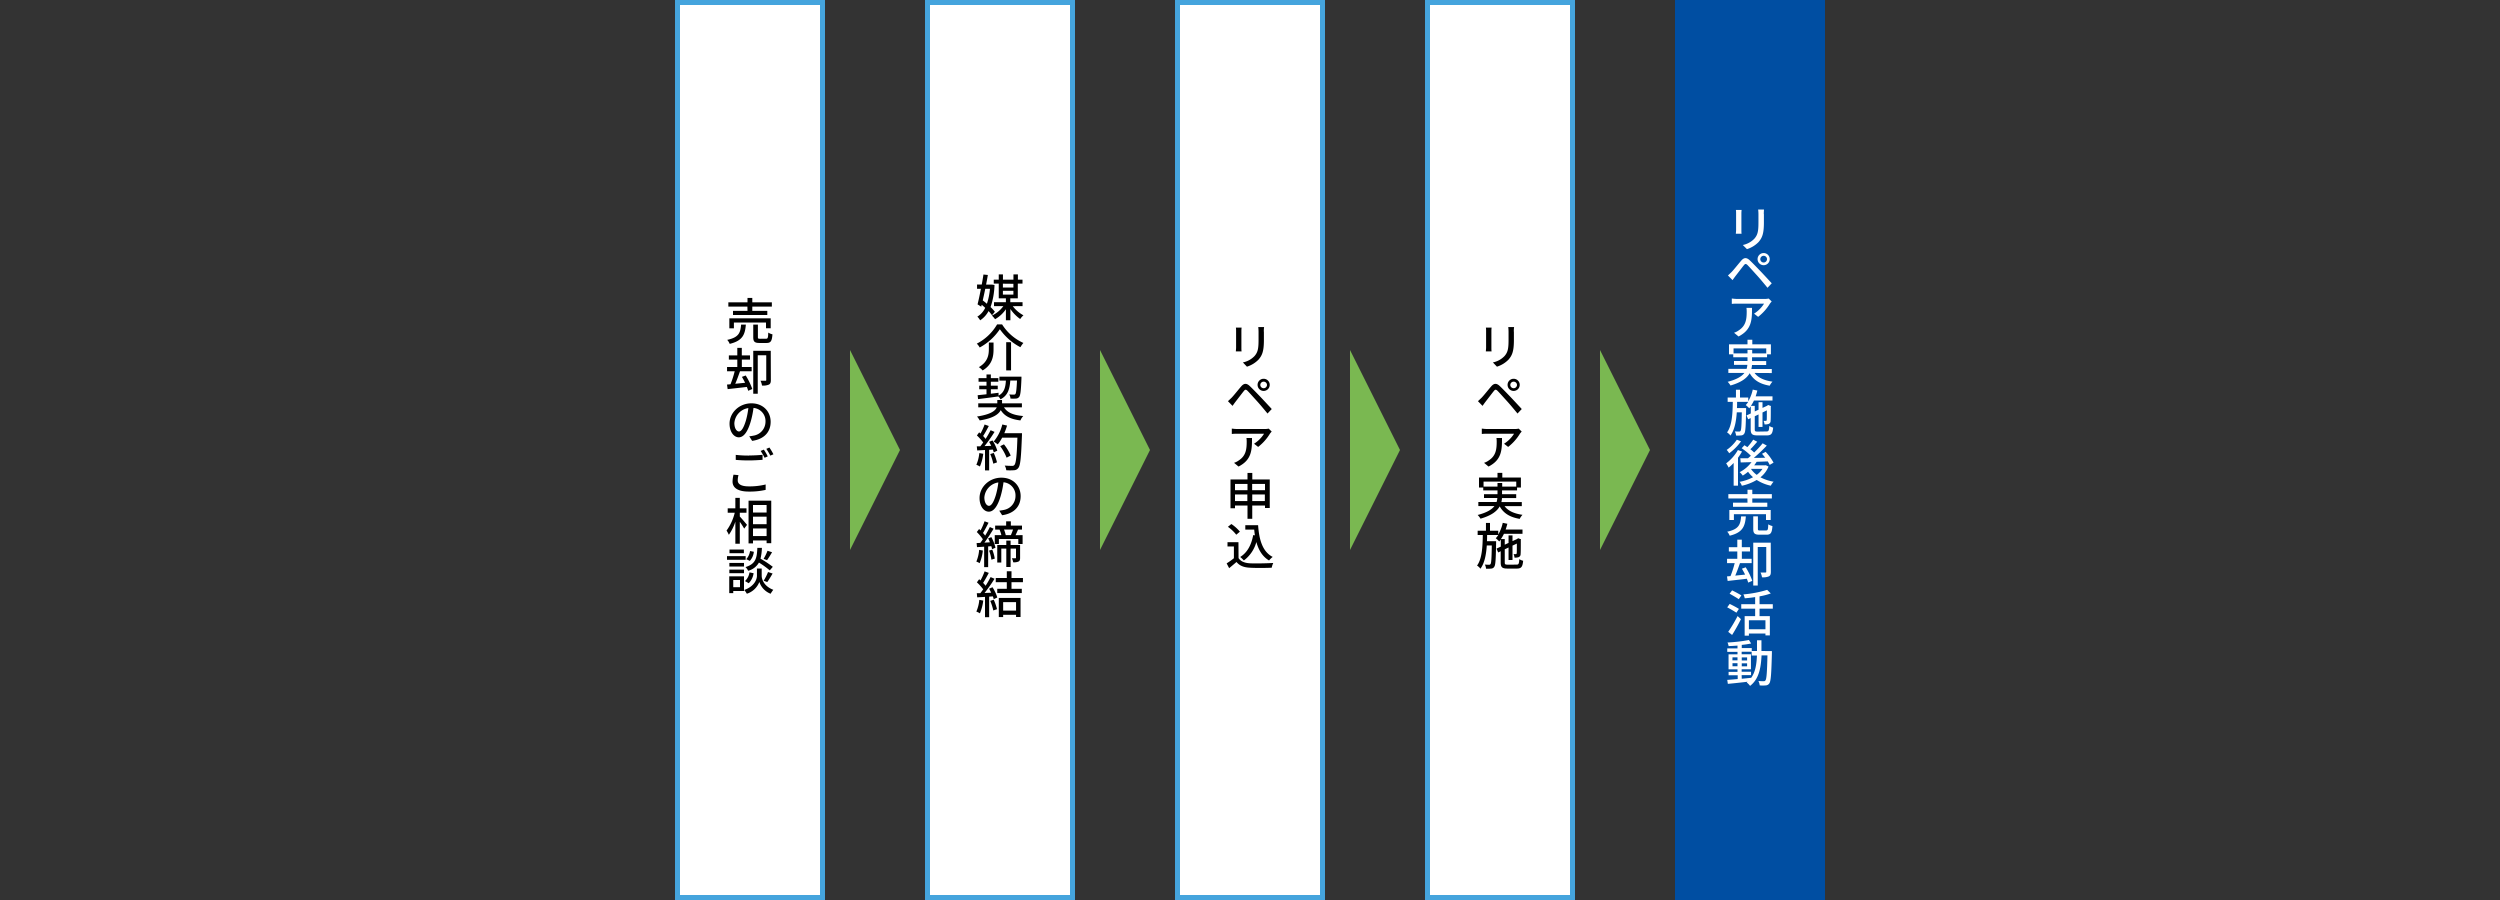 <svg id="レイヤー_1" data-name="レイヤー 1" xmlns="http://www.w3.org/2000/svg" viewBox="0 0 1000 360"><rect x="0" y="0" width="1000" height="360" fill="#333333" stroke="none"/><defs><style>.cls-1,.cls-4{fill:#fff;}.cls-1{stroke:#45a4dd;stroke-miterlimit:10;stroke-width:2px;}.cls-1,.cls-2,.cls-3{fill-rule:evenodd;}.cls-2{fill:#7ab851;}.cls-3{fill:#004ea2;}</style></defs><title>img_flow_01</title><path class="cls-1" d="M271,359V1h58V359Z"/><path class="cls-2" d="M340,220V140l20,40Z"/><path class="cls-1" d="M371,359V1h58V359Z"/><path class="cls-2" d="M440,220V140l20,40Z"/><path class="cls-1" d="M471,359V1h58V359Z"/><path class="cls-2" d="M540,220V140l20,40Z"/><path class="cls-1" d="M571,359V1h58V359Z"/><path class="cls-2" d="M640,220V140l20,40Z"/><path class="cls-3" d="M670,360V0h60V360Z"/><path d="M298.34,129.83c-.32,4-1.28,6.46-6.46,7.72a4.85,4.85,0,0,0-1-1.6c4.64-1,5.3-2.82,5.56-6.12Zm.62-7.18h-7.62v-1.72H299v-1.76h1.92v1.76h7.82v1.72h-7.82v1.7h6V126H293.2v-1.64H299Zm7.44,8.66V129H293.56v2.32h-1.82v-4h16.54v4Zm0,4.18c.7,0,.84-.3.9-2.46a5.06,5.06,0,0,0,1.68.7c-.2,2.76-.7,3.46-2.4,3.46h-2.76c-2,0-2.52-.54-2.52-2.34v-5h1.86v5c0,.58.14.66.9.66Z"/><path d="M298.28,150.19a26.77,26.77,0,0,1,2.64,5.42l-1.64.7a16.18,16.18,0,0,0-.54-1.54c-2.76.34-5.56.64-7.68.88l-.26-1.82,1.4-.12a39.57,39.57,0,0,0,1.68-5.2h-3.06v-1.72h4.1v-2.94h-3.38v-1.7h3.38v-3h1.8v3H300v1.7h-3.26v2.94h3.92v1.72H296c-.58,1.64-1.26,3.54-1.9,5l3.94-.4c-.4-.82-.84-1.64-1.28-2.36ZM308.34,152c0,.92-.14,1.5-.78,1.84a5.89,5.89,0,0,1-2.76.38,6.5,6.5,0,0,0-.6-1.92c.9,0,1.72,0,2,0s.3-.1.3-.34v-9.86h-3.4v15.4h-1.8V140.33h7Z"/><path d="M300.86,176.35l-1.16-1.82c.68-.08,1.26-.18,1.74-.28a5.67,5.67,0,0,0,4.76-5.6,5.26,5.26,0,0,0-4.8-5.48,35.91,35.91,0,0,1-1.14,5.54c-1.18,4-2.78,6.22-4.74,6.22s-3.7-2.18-3.7-5.46c0-4.36,3.84-8.14,8.74-8.14,4.72,0,7.7,3.3,7.7,7.4S305.64,175.67,300.86,176.35Zm-5.28-3.76c.9,0,1.84-1.28,2.76-4.3a31.05,31.05,0,0,0,1-5.06,6.56,6.56,0,0,0-5.6,6.06C293.78,171.55,294.76,172.59,295.58,172.59Z"/><path d="M295.1,192.19c0,1.42,1.36,2.36,4.38,2.36a26.64,26.64,0,0,0,6.78-.76l0,2.16a28.87,28.87,0,0,1-6.74.68c-4.22,0-6.5-1.42-6.5-4a12.94,12.94,0,0,1,.38-2.76l2,.18A7.48,7.48,0,0,0,295.1,192.19Zm4.46-10c1.9,0,4-.12,5.46-.26v2c-1.36.1-3.62.24-5.46.24-2,0-3.68-.08-5.26-.22v-2A44.55,44.55,0,0,0,299.56,182.23Zm7.56.36-1.28.56a23.63,23.63,0,0,0-1.58-2.74l1.28-.52A22.68,22.68,0,0,1,307.12,182.59Zm2.26-.84-1.26.54a21.32,21.32,0,0,0-1.6-2.7l1.24-.54A21.43,21.43,0,0,1,309.38,181.75Z"/><path d="M295.92,206.61c.7.72,2.48,2.82,2.88,3.34l-1.12,1.5a28.3,28.3,0,0,0-1.76-2.72v8.76h-1.78v-8.82a19.82,19.82,0,0,1-2.6,5.26,10.58,10.58,0,0,0-.92-1.7,20.31,20.31,0,0,0,3.28-7.14h-2.82v-1.76h3.06v-4.18h1.78v4.18h2.68v1.76h-2.68Zm12.58-6.34v17h-1.86v-1.08H301.2v1.18h-1.78V200.27ZM301.2,202V205h5.44V202Zm0,7.68h5.44v-3H301.2Zm5.44,4.76v-3.06H301.2v3.06Z"/><path d="M298.26,223.93H290.8v-1.48h7.46Zm-.66,12.48h-4.3v.84h-1.6v-6.72h5.9Zm0-9.8h-5.86v-1.44h5.86Zm-5.86,1.22h5.86v1.46h-5.86Zm5.82-6.56H291.8v-1.46h5.74ZM293.3,232v2.88H296V232Zm11.38-1.66c0,1.18.74,4.1,4.64,5.58a15.8,15.8,0,0,0-1.08,1.58,7.65,7.65,0,0,1-4.5-4.72,8,8,0,0,1-5,4.72,7.58,7.58,0,0,0-1.06-1.5c4.28-1.52,5.1-4.46,5.1-5.66v-2.92h1.9ZM298,232.43a6,6,0,0,0,1.8-3.48l1.64.34a7.14,7.14,0,0,1-1.94,4Zm9.9-4.28a35,35,0,0,0-4.32-3.12,7,7,0,0,1-4.32,3.28,5.76,5.76,0,0,0-1.06-1.48c4.1-1.26,4.56-3.58,4.74-7.68h1.82a20.08,20.08,0,0,1-.56,4.32,41.94,41.94,0,0,1,4.92,3.26Zm-6.36-7.44a6.3,6.3,0,0,1-1.62,3.64l-1.42-.68a6,6,0,0,0,1.52-3.26Zm3.92,11.58a20.29,20.29,0,0,0,1.76-3.48l1.82.6c-.7,1.2-1.5,2.56-2.14,3.42Zm3.36-11.4a36.41,36.41,0,0,1-2,3.18l-1.38-.54a18.37,18.37,0,0,0,1.56-3.22Z"/><path d="M396.8,126.09a14.69,14.69,0,0,0-1.38-1.66,10.05,10.05,0,0,1-3.36,3.7,7.21,7.21,0,0,0-1.12-1.48,8.12,8.12,0,0,0,3.14-3.52c-.46-.42-.92-.84-1.4-1.22l-.18.76-1.48-.92c.42-1.64.9-3.9,1.34-6.22h-1.54v-1.72h1.88c.26-1.4.5-2.8.68-4l1.76.18c-.2,1.2-.44,2.5-.7,3.84h2l.28,0,1.08.16a29.33,29.33,0,0,1-1.58,8.84,12.78,12.78,0,0,1,1.72,1.88Zm-2.7-10.56c-.32,1.6-.68,3.18-1,4.64.54.4,1.12.86,1.66,1.34a25,25,0,0,0,1.22-6Zm11,6.94a13.49,13.49,0,0,0,4.28,3.66,7.19,7.19,0,0,0-1.3,1.48,15.8,15.8,0,0,1-3.92-4v4.5h-1.8v-4.42a13,13,0,0,1-4.34,4,8.69,8.69,0,0,0-1.26-1.46,11.78,11.78,0,0,0,4.58-3.78h-3.74v-1.58h4.76v-1.54H399.5v-5.88h-2v-1.58h2v-2.1h1.68v2.1h4.2v-2.1h1.78v2.1H409v1.58h-1.88v5.88h-3v1.54h4.9v1.58Zm-3.94-9V115h4.2v-1.48Zm0,4.36h4.2v-1.5h-4.2Z"/><path d="M391.88,139a6.92,6.92,0,0,0-1.16-1.54,20,20,0,0,0,8.12-7.7h2a19.51,19.51,0,0,0,8.52,7.42,10.91,10.91,0,0,0-1.2,1.7,23.15,23.15,0,0,1-8.22-7.2A22.67,22.67,0,0,1,391.88,139Zm5.54-2v2.62c0,2.82-.42,6.2-4.36,8.56a6.94,6.94,0,0,0-1.52-1.32c3.6-2.1,4-4.9,4-7.28V137Zm7-.1v11.26h-1.94V136.87Z"/><path d="M401.6,162.93c1.32,2.14,3.8,3.16,7.7,3.48a6.33,6.33,0,0,0-1.14,1.76c-3.88-.48-6.32-1.68-7.86-4.12-.86,1.68-3.08,3.28-8.42,4.12a7.8,7.8,0,0,0-1.08-1.56c5.5-.84,7.34-2.3,7.9-3.68h-7.4v-1.6h7.62V160h1.9v1.32h7.94v1.6Zm-10.54-4.84,3.54-.38v-2h-2.9v-1.44h2.9v-1.58h-3.18v-1.44h3.18v-1.46h1.74v1.46h3v1.44h-3v1.58h2.76v1.44h-2.76v1.78l3.08-.38,0,1.14c2.24-1.22,2.76-3.2,2.94-6h-2.6v-1.58h8.82s0,.52,0,.74c-.2,4.88-.4,6.72-.92,7.36a1.66,1.66,0,0,1-1.28.66,17.93,17.93,0,0,1-2.18,0,4,4,0,0,0-.5-1.66,17.73,17.73,0,0,0,1.8.08.76.76,0,0,0,.66-.24c.28-.38.48-1.78.64-5.4h-2.68c-.26,3.52-1,6-3.92,7.52a5,5,0,0,0-.86-1.16c-2.92.42-5.94.8-8.12,1.08Z"/><path d="M393.3,181.51a18.52,18.52,0,0,1-1.34,5.1,7.82,7.82,0,0,0-1.42-.7,15.11,15.11,0,0,0,1.18-4.68Zm3.7-5.34a16.9,16.9,0,0,1,1.92,4.1l-1.42.68a10.08,10.08,0,0,0-.36-1.12l-1.48.1v8.24H394V180l-3.12.18-.16-1.64,1.4,0c.38-.48.76-1,1.16-1.56a21.52,21.52,0,0,0-2.52-2.8l.9-1.24.54.48a23.06,23.06,0,0,0,1.64-3.62l1.68.6c-.72,1.36-1.56,2.94-2.28,4a11.65,11.65,0,0,1,1,1.16,37.27,37.27,0,0,0,2-3.48l1.58.68a62.78,62.78,0,0,1-4,5.68l2.66-.1a17.2,17.2,0,0,0-.84-1.6Zm.5,5a21.81,21.81,0,0,1,1.3,3.78l-1.48.52a21.6,21.6,0,0,0-1.22-3.84Zm11.28-7c-.34,8.82-.6,11.94-1.44,13a2.14,2.14,0,0,1-1.76.92,19.12,19.12,0,0,1-3.08,0,4.19,4.19,0,0,0-.62-1.86c1.3.1,2.5.12,3,.12a1,1,0,0,0,.86-.34c.64-.64,1-3.6,1.22-10.94h-6.1a15.55,15.55,0,0,1-1.76,2.68,13.9,13.9,0,0,0-1.64-1.12,16.73,16.73,0,0,0,3.46-6.84l1.9.44a26.48,26.48,0,0,1-1.1,3.06h7.08Zm-6.14,8.9a19.65,19.65,0,0,0-2.56-4.6l1.5-.74a18.87,18.87,0,0,1,2.7,4.5Z"/><path d="M400.86,206.09l-1.16-1.82c.68-.08,1.26-.18,1.74-.28a5.67,5.67,0,0,0,4.76-5.6,5.26,5.26,0,0,0-4.8-5.48,35.91,35.91,0,0,1-1.14,5.54c-1.18,4-2.78,6.22-4.74,6.22s-3.7-2.18-3.7-5.46c0-4.36,3.84-8.14,8.74-8.14,4.72,0,7.7,3.3,7.7,7.4S405.64,205.41,400.86,206.09Zm-5.28-3.76c.9,0,1.84-1.28,2.76-4.3a31.05,31.05,0,0,0,1-5.06,6.56,6.56,0,0,0-5.6,6.06C393.78,201.29,394.76,202.33,395.58,202.33Z"/><path d="M393.14,220.21a18.12,18.12,0,0,1-1.28,5.06,7.33,7.33,0,0,0-1.32-.64,15.31,15.31,0,0,0,1.12-4.68Zm3.4-5.36a16.82,16.82,0,0,1,1.66,4.24l-1.38.58c-.06-.34-.16-.76-.28-1.2l-1.28.1v8.28h-1.6v-8.18c-1,.08-2,.14-2.86.18l-.16-1.62,1.5-.08c.32-.44.68-.92,1-1.46a19.67,19.67,0,0,0-2.42-2.88l.92-1.2c.2.18.38.36.58.56a24,24,0,0,0,1.6-3.66l1.6.58c-.7,1.38-1.54,3-2.22,4.1a12.53,12.53,0,0,1,.86,1.06,38.2,38.2,0,0,0,1.88-3.44l1.5.68c-1.08,1.78-2.44,3.92-3.68,5.56l2.2-.12a16.36,16.36,0,0,0-.7-1.58Zm.36,5a15.32,15.32,0,0,1,1,3.6l-1.34.42a14.91,14.91,0,0,0-.94-3.62Zm12.14-5.8v3.54h-1.72v-2h-7.76v2H397.9v-3.54h2.64a12.3,12.3,0,0,0-.72-2.2l.16,0h-1.92v-1.6h4.4v-1.72h1.88v1.72h4.46v1.6h-1.58c-.34.8-.7,1.6-1,2.24Zm-1,9.06c0,.74-.1,1.22-.62,1.5a4.45,4.45,0,0,1-2.14.3,6,6,0,0,0-.52-1.6c.64,0,1.22,0,1.42,0s.22-.08.22-.26v-3.6h-2.16v7.36h-1.72v-7.36h-2V225h-1.62v-7h3.62v-1.76h1.72V218h3.8Zm-6.44-11.3a13.48,13.48,0,0,1,.7,2.24h2.06c.28-.66.62-1.52.86-2.24Z"/><path d="M393.3,240.23a18.52,18.52,0,0,1-1.34,5.1,7.82,7.82,0,0,0-1.42-.7,15.11,15.11,0,0,0,1.18-4.68Zm3.7-5.34a16.9,16.9,0,0,1,1.92,4.1l-1.42.68a10.08,10.08,0,0,0-.36-1.12l-1.48.1v8.24H394v-8.14c-1.14.08-2.2.14-3.12.18l-.16-1.64,1.4,0c.38-.48.76-1,1.16-1.56a21.52,21.52,0,0,0-2.52-2.8l.9-1.24.54.48a23.06,23.06,0,0,0,1.64-3.62l1.68.6c-.72,1.36-1.56,2.94-2.28,4a11.65,11.65,0,0,1,1,1.16,37.27,37.27,0,0,0,2-3.48l1.58.68a62.78,62.78,0,0,1-4,5.68l2.66-.1a17.2,17.2,0,0,0-.84-1.6Zm.5,5a21.81,21.81,0,0,1,1.3,3.78l-1.48.52a21.6,21.6,0,0,0-1.22-3.84Zm7.1-7v2.64h4.12v1.7H398.9v-1.7h3.82v-2.64H398.3v-1.68h4.42v-2.7h1.88v2.7h4.58v1.68Zm-5.08,6.28h8.7v7.64h-1.8v-.9h-5.16v.92h-1.74Zm1.74,1.68v3.4h5.16v-3.4Z"/><path d="M496.56,132.43V139c0,.5,0,1.18.08,1.56h-2.3c0-.32.1-1,.1-1.58v-6.5c0-.34,0-1-.08-1.44h2.28C496.6,131.41,496.56,131.91,496.56,132.43Zm9,.2v3.46c0,4.46-.72,6.1-2.14,7.74a11.11,11.11,0,0,1-4.64,2.84l-1.62-1.7a8.83,8.83,0,0,0,4.64-2.54c1.36-1.56,1.62-3.06,1.62-6.46v-3.34a15,15,0,0,0-.12-1.8h2.34C505.56,131.35,505.52,131.93,505.52,132.63Z"/><path d="M492.64,159.09c.9-.92,2.52-3,3.8-4.48,1.08-1.28,2.1-1.5,3.5-.16,1.22,1.16,2.8,2.82,4,4.06s3.26,3.48,4.76,5.1l-1.7,1.8c-1.34-1.64-3-3.64-4.24-5s-2.88-3.2-3.66-4-1.08-.62-1.68.14c-.86,1.08-2.38,3.1-3.22,4.16-.42.56-.86,1.18-1.18,1.64l-1.84-1.88C491.7,160,492.08,159.63,492.64,159.09Zm12.82-7.58a2.43,2.43,0,1,1,0,4.86,2.43,2.43,0,0,1,0-4.86Zm0,3.78A1.34,1.34,0,0,0,506.8,154a1.34,1.34,0,0,0-2.68,0A1.34,1.34,0,0,0,505.46,155.29Z"/><path d="M508,173.43a19.49,19.49,0,0,1-4.74,5.34l-1.64-1.28a12.67,12.67,0,0,0,4-4H495c-.76,0-1.44,0-2.28.1v-2.16a16.71,16.71,0,0,0,2.28.18h10.86a7.94,7.94,0,0,0,1.62-.16l1.2,1.18A9.73,9.73,0,0,0,508,173.43Zm-12.6,13.18-1.78-1.48a6.52,6.52,0,0,0,1.86-.94c2.78-1.8,3.2-4.24,3.2-7.46a10.29,10.29,0,0,0-.1-1.54h2.22C500.84,180.25,500.54,184,495.44,186.61Z"/><path d="M507.9,191.79v11.42H506v-1H500.9v5.3H499v-5.3H494v1.1H492.2V191.79H499v-2.62h1.92v2.62ZM494,193.57v2.5H499v-2.5Zm4.94,6.86v-2.64H494v2.64Zm1.92-6.86v2.5H506v-2.5Zm5.08,6.86v-2.64H500.9v2.64Z"/><path d="M495.42,223.23c.88,1.38,2.52,2,4.72,2.1s6.66,0,9.16-.14a8.47,8.47,0,0,0-.62,1.9c-2.26.1-6.28.14-8.56,0-2.54-.1-4.26-.76-5.52-2.3-.94.82-1.9,1.62-2.94,2.48l-1-1.92a30.15,30.15,0,0,0,2.9-2.06v-4.7H491v-1.72h4.38Zm-.92-9.34a15,15,0,0,0-3.34-3.16l1.38-1.12a15.71,15.71,0,0,1,3.42,3.06Zm8.74-3.82c.4,5.9,1.8,10.64,5.84,12.7a8.14,8.14,0,0,0-1.46,1.42c-2.64-1.56-4.18-4.14-5.08-7.38a13.69,13.69,0,0,1-5,7.38,12.26,12.26,0,0,0-1.46-1.4c2.84-1.76,4.46-4.8,5.2-8.76l.68.1c-.12-.74-.2-1.52-.28-2.3h-3.56v-1.76Z"/><path d="M596.56,132.43V139c0,.5,0,1.18.08,1.56h-2.3c0-.32.1-1,.1-1.58v-6.5c0-.34,0-1-.08-1.44h2.28C596.6,131.41,596.56,131.91,596.56,132.43Zm9,.2v3.46c0,4.46-.72,6.1-2.14,7.74a11.11,11.11,0,0,1-4.64,2.84l-1.62-1.7a8.83,8.83,0,0,0,4.64-2.54c1.36-1.56,1.62-3.06,1.62-6.46v-3.34a15,15,0,0,0-.12-1.8h2.34C605.56,131.35,605.52,131.93,605.52,132.63Z"/><path d="M592.64,159.09c.9-.92,2.52-3,3.8-4.48,1.08-1.28,2.1-1.5,3.5-.16,1.22,1.16,2.8,2.82,4,4.06s3.26,3.48,4.76,5.1l-1.7,1.8c-1.34-1.64-3-3.64-4.24-5s-2.88-3.2-3.66-4-1.08-.62-1.68.14c-.86,1.08-2.38,3.1-3.22,4.16-.42.56-.86,1.18-1.18,1.64l-1.84-1.88C591.7,160,592.08,159.63,592.64,159.09Zm12.82-7.58a2.43,2.43,0,1,1,0,4.86,2.43,2.43,0,0,1,0-4.86Zm0,3.78A1.34,1.34,0,0,0,606.8,154a1.34,1.34,0,0,0-2.68,0A1.34,1.34,0,0,0,605.46,155.29Z"/><path d="M608,173.43a19.49,19.49,0,0,1-4.74,5.34l-1.64-1.28a12.67,12.67,0,0,0,4-4H595c-.76,0-1.44,0-2.28.1v-2.16a16.71,16.71,0,0,0,2.28.18h10.86a7.94,7.94,0,0,0,1.62-.16l1.2,1.18A9.73,9.73,0,0,0,608,173.43Zm-12.6,13.18-1.78-1.48a6.52,6.52,0,0,0,1.86-.94c2.78-1.8,3.2-4.24,3.2-7.46a10.29,10.29,0,0,0-.1-1.54h2.22C600.84,180.25,600.54,184,595.44,186.61Z"/><path d="M601.82,202.45c1.4,1.9,3.82,3,7.18,3.48a6.67,6.67,0,0,0-1.12,1.62c-3.9-.66-6.44-2.22-8-5-1.08,1.92-3.28,3.66-7.68,4.92a7.35,7.35,0,0,0-1.14-1.48c3.68-.94,5.66-2.2,6.72-3.56h-6.44v-1.62h7.3a7.51,7.51,0,0,0,.3-1.6h-5.34v-1.54H599v-1.52H593.3V195h-1.7v-4H599v-1.84h1.92V191h7.44v4h-1.54v1.16h-6v1.52h5.66v1.54h-5.68a10.65,10.65,0,0,1-.24,1.6h8.16v1.62ZM599,194.63v-1.42h1.88v1.42h5.62v-2H593.42v2Z"/><path d="M606.62,225.85c.84,0,1-.36,1.1-2.2a4.79,4.79,0,0,0,1.54.66c-.22,2.42-.74,3.12-2.52,3.12H603c-2.16,0-2.72-.52-2.72-2.52v-4.42l-1,.5-.68-1.54,1.72-.8v-2.84a8.17,8.17,0,0,1-.62.78,12.64,12.64,0,0,0-1.4-1.3,8,8,0,0,0,1-1.28h-4.46c0,.84,0,1.66-.06,2.48h3.66s0,.54,0,.78c-.12,6.48-.22,8.76-.74,9.44a1.45,1.45,0,0,1-1.2.72,13.16,13.16,0,0,1-2.08.06,4.41,4.41,0,0,0-.48-1.66c.74.06,1.38.06,1.68.06a.58.58,0,0,0,.6-.28c.3-.4.42-2.26.5-7.42h-2c-.26,3.7-.88,7-2.54,9.3a5.13,5.13,0,0,0-1.36-1.26c2-2.74,2.22-7.44,2.3-12.22h-2.06v-1.72h3.32v-3.12H596v3.12h3.3v1.52a15.73,15.73,0,0,0,1.8-4.68l1.84.38c-.2.78-.42,1.56-.68,2.3H609v1.7h-7.42a14.35,14.35,0,0,1-1.22,2.12h1.54v2.24l1.52-.7v-3H605v2.28l1.78-.82.16-.12.32-.22,1.14.42-.08.26c0,2.84,0,5.14-.08,5.7a1.21,1.21,0,0,1-.88,1.22,4.51,4.51,0,0,1-1.56.16,4.51,4.51,0,0,0-.36-1.4c.32,0,.72,0,.88,0s.3-.06.36-.34.06-1.7.06-3.88l-1.74.82V224h-1.58v-5l-1.52.72v5.22c0,.78.16.92,1.22.92Z"/><path class="cls-4" d="M696.56,85.42v6.52c0,.5,0,1.18.08,1.56h-2.3c0-.32.1-1,.1-1.58v-6.5c0-.34,0-1-.08-1.44h2.28C696.6,84.4,696.56,84.9,696.56,85.42Zm9,.2v3.46c0,4.46-.72,6.1-2.14,7.74a11.11,11.11,0,0,1-4.64,2.84L697.12,98a8.83,8.83,0,0,0,4.64-2.54c1.36-1.56,1.62-3.06,1.62-6.46V85.62a15,15,0,0,0-.12-1.8h2.34C705.56,84.34,705.52,84.92,705.52,85.62Z"/><path class="cls-4" d="M692.64,108.8c.9-.92,2.52-3,3.8-4.48,1.08-1.28,2.1-1.5,3.5-.16,1.22,1.16,2.8,2.82,4,4.06s3.26,3.48,4.76,5.1l-1.7,1.8c-1.34-1.64-3-3.64-4.24-5s-2.88-3.2-3.66-4-1.08-.62-1.68.14c-.86,1.08-2.38,3.1-3.22,4.16-.42.56-.86,1.18-1.18,1.64l-1.84-1.88C691.7,109.72,692.08,109.34,692.64,108.8Zm12.82-7.58a2.43,2.43,0,1,1,0,4.86,2.43,2.43,0,0,1,0-4.86Zm0,3.78a1.34,1.34,0,0,0,1.34-1.34,1.34,1.34,0,0,0-2.68,0A1.34,1.34,0,0,0,705.46,105Z"/><path class="cls-4" d="M708,121.4a19.49,19.49,0,0,1-4.74,5.34l-1.64-1.28a12.67,12.67,0,0,0,4-4H695c-.76,0-1.44,0-2.28.1v-2.16a16.71,16.71,0,0,0,2.28.18h10.86a7.94,7.94,0,0,0,1.62-.16l1.2,1.18A9.73,9.73,0,0,0,708,121.4Zm-12.6,13.18-1.78-1.48a6.52,6.52,0,0,0,1.86-.94c2.78-1.8,3.2-4.24,3.2-7.46a10.29,10.29,0,0,0-.1-1.54h2.22C700.84,128.22,700.54,131.94,695.44,134.58Z"/><path class="cls-4" d="M701.82,149.18c1.4,1.9,3.82,3,7.18,3.48a6.67,6.67,0,0,0-1.12,1.62c-3.9-.66-6.44-2.22-8-5-1.08,1.92-3.28,3.66-7.68,4.92a7.35,7.35,0,0,0-1.14-1.48c3.68-.94,5.66-2.2,6.72-3.56h-6.44v-1.62h7.3a7.51,7.51,0,0,0,.3-1.6h-5.34v-1.54H699V142.9H693.3v-1.16h-1.7v-4H699V135.9h1.92v1.84h7.44v4h-1.54v1.16h-6v1.52h5.66V146h-5.68a10.65,10.65,0,0,1-.24,1.6h8.16v1.62ZM699,141.36v-1.42h1.88v1.42h5.62v-2H693.42v2Z"/><path class="cls-4" d="M706.62,172.58c.84,0,1-.36,1.1-2.2a4.79,4.79,0,0,0,1.54.66c-.22,2.42-.74,3.12-2.52,3.12H703c-2.16,0-2.72-.52-2.72-2.52v-4.42l-1,.5-.68-1.54,1.72-.8v-2.84a8.17,8.17,0,0,1-.62.78,12.64,12.64,0,0,0-1.4-1.3,8,8,0,0,0,1-1.28h-4.46c0,.84,0,1.66-.06,2.48h3.66s0,.54,0,.78c-.12,6.48-.22,8.76-.74,9.44a1.45,1.45,0,0,1-1.2.72,13.16,13.16,0,0,1-2.08.06,4.41,4.41,0,0,0-.48-1.66c.74.06,1.38.06,1.68.06a.58.58,0,0,0,.6-.28c.3-.4.42-2.26.5-7.42h-2c-.26,3.7-.88,7-2.54,9.3a5.13,5.13,0,0,0-1.36-1.26c2-2.74,2.22-7.44,2.3-12.22h-2.06V159h3.32V155.9H696V159h3.3v1.52a15.73,15.73,0,0,0,1.8-4.68l1.84.38c-.2.78-.42,1.56-.68,2.3H709v1.7h-7.42a14.35,14.35,0,0,1-1.22,2.12h1.54v2.24l1.52-.7v-3H705v2.28l1.78-.82.16-.12.32-.22,1.14.42-.08.26c0,2.84,0,5.14-.08,5.7a1.21,1.21,0,0,1-.88,1.22,4.51,4.51,0,0,1-1.56.16,4.51,4.51,0,0,0-.36-1.4c.32,0,.72,0,.88,0s.3-.06.36-.34.06-1.7.06-3.88L705,165v5.78h-1.58v-5l-1.52.72v5.22c0,.78.16.92,1.22.92Z"/><path class="cls-4" d="M696.82,180.6a23.06,23.06,0,0,1-1.62,2.5v11.18h-1.74v-9.1a16.87,16.87,0,0,1-2,1.86,14.15,14.15,0,0,0-1-1.7,17.5,17.5,0,0,0,4.7-5.32Zm-.4-4.08a20.68,20.68,0,0,1-4.74,4.78,10.6,10.6,0,0,0-1-1.34,15.72,15.72,0,0,0,4.06-4.08Zm11,10.1a10.72,10.72,0,0,1-3.24,4.3,17.52,17.52,0,0,0,5.26,1.76,7.42,7.42,0,0,0-1.12,1.6,16.74,16.74,0,0,1-5.64-2.3,19.57,19.57,0,0,1-5.94,2.32,5.88,5.88,0,0,0-.9-1.58,17.65,17.65,0,0,0,5.38-1.84,12.16,12.16,0,0,1-2-2.18,15,15,0,0,1-2.12,1.54,7.24,7.24,0,0,0-1.24-1.38,13.43,13.43,0,0,0,4.74-4l-4.32.12-.16-1.68c.88,0,1.92,0,3.08,0,.36-.3.76-.64,1.14-1a23.41,23.41,0,0,0-3.68-3l1.12-1.2c.36.24.76.48,1.16.76a23.42,23.42,0,0,0,2.34-3l1.62.84c-.88,1-1.88,2.18-2.76,3a15,15,0,0,1,1.52,1.3,39.55,39.55,0,0,0,3.4-3.68l1.66.92a64.29,64.29,0,0,1-5.2,4.92c1.46,0,3,0,4.56-.08-.42-.56-.86-1.08-1.28-1.56l1.46-.78a20.36,20.36,0,0,1,3.16,4.32l-1.54.9a13.32,13.32,0,0,0-.78-1.4c-1.48.06-3,.12-4.44.16a16.35,16.35,0,0,1-1,1.42H706l.32-.06Zm-7,1a9.92,9.92,0,0,0,2.26,2.32,8.94,8.94,0,0,0,2.3-2.38h-4.52Z"/><path class="cls-4" d="M698.34,206.56c-.32,4-1.28,6.46-6.46,7.72a4.85,4.85,0,0,0-1-1.6c4.64-1,5.3-2.82,5.56-6.12Zm.62-7.18h-7.62v-1.72H699V195.9h1.92v1.76h7.82v1.72h-7.82v1.7h6v1.64H693.2v-1.64H699ZM706.4,208v-2.32H693.56V208h-1.82v-4h16.54v4Zm0,4.18c.7,0,.84-.3.9-2.46a5.06,5.06,0,0,0,1.68.7c-.2,2.76-.7,3.46-2.4,3.46h-2.76c-2,0-2.52-.54-2.52-2.34v-5h1.86v5c0,.58.14.66.9.66Z"/><path class="cls-4" d="M698.28,226.92a26.77,26.77,0,0,1,2.64,5.42l-1.64.7a16.18,16.18,0,0,0-.54-1.54c-2.76.34-5.56.64-7.68.88l-.26-1.82,1.4-.12a39.57,39.57,0,0,0,1.68-5.2h-3.06v-1.72h4.1v-2.94h-3.38v-1.7h3.38v-3h1.8v3H700v1.7h-3.26v2.94h3.92v1.72H696c-.58,1.64-1.26,3.54-1.9,5l3.94-.4c-.4-.82-.84-1.64-1.28-2.36Zm10.06,1.78c0,.92-.14,1.5-.78,1.84a5.89,5.89,0,0,1-2.76.38,6.5,6.5,0,0,0-.6-1.92c.9,0,1.72,0,2,0s.3-.1.3-.34v-9.86h-3.4v15.4h-1.8V217.06h7Z"/><path class="cls-4" d="M694.56,245.08c-.82-.56-2.48-1.52-3.68-2.14l1-1.38c1.14.56,2.84,1.44,3.68,2Zm-3.28,7.66a59.31,59.31,0,0,0,3.76-6.32l1.34,1.24c-1,2.06-2.36,4.46-3.54,6.32Zm4.22-13.06c-.82-.58-2.48-1.54-3.66-2.2l1-1.32a41.66,41.66,0,0,1,3.72,2Zm8.32,3.78v3h4.12v7.7h-1.76v-.74h-6.62v.84h-1.7v-7.8h4.2v-3H696.5v-1.78h5.56v-2.84c-1.4.22-2.84.38-4.16.48a6.57,6.57,0,0,0-.54-1.56,45.56,45.56,0,0,0,9.5-1.82l1.46,1.44a26.72,26.72,0,0,1-4.5,1.16v3.14h5.3v1.78Zm2.36,4.64h-6.62v3.6h6.62Z"/><path class="cls-4" d="M708.76,260.44s0,.64,0,.86c-.22,8.26-.4,11.1-1,12a1.77,1.77,0,0,1-1.42.86,14,14,0,0,1-2.46,0,4.92,4.92,0,0,0-.52-1.76c.92.08,1.74.08,2.1.08a.76.76,0,0,0,.72-.32c.44-.56.64-3.1.8-10h-2.36c-.26,5.32-1.16,9.56-4.6,12.2a6.25,6.25,0,0,0-1.34-1.38,4.39,4.39,0,0,0,.36-.28c-2.88.34-5.76.64-7.9.84l-.24-1.58c1.16-.08,2.6-.2,4.18-.34V270.1h-3.64v-1.36H695v-1h-3.58v-6H695v-1H690.9v-1.38H695v-1.12c-1.22.1-2.44.16-3.56.2A5.54,5.54,0,0,0,691,257a62.21,62.21,0,0,0,8.58-1l.88,1.4c-1.06.22-2.38.42-3.76.56v1.28h4v1.16h2.1c0-1.36,0-2.78,0-4.28h1.78c0,1.48,0,2.92,0,4.28Zm-15.8,3.7H695v-1.22H693ZM695,266.5v-1.22H693v1.22Zm1.7,5c1.24-.12,2.52-.24,3.78-.38,1.64-2.26,2.14-5.28,2.3-8.92h-2.12v-1.5h-4v1h3.72v6h-3.72v1h3.76v1.36h-3.76Zm2.14-7.32v-1.22h-2.14v1.22Zm-2.14,1.14v1.22h2.14v-1.22Z"/></svg>